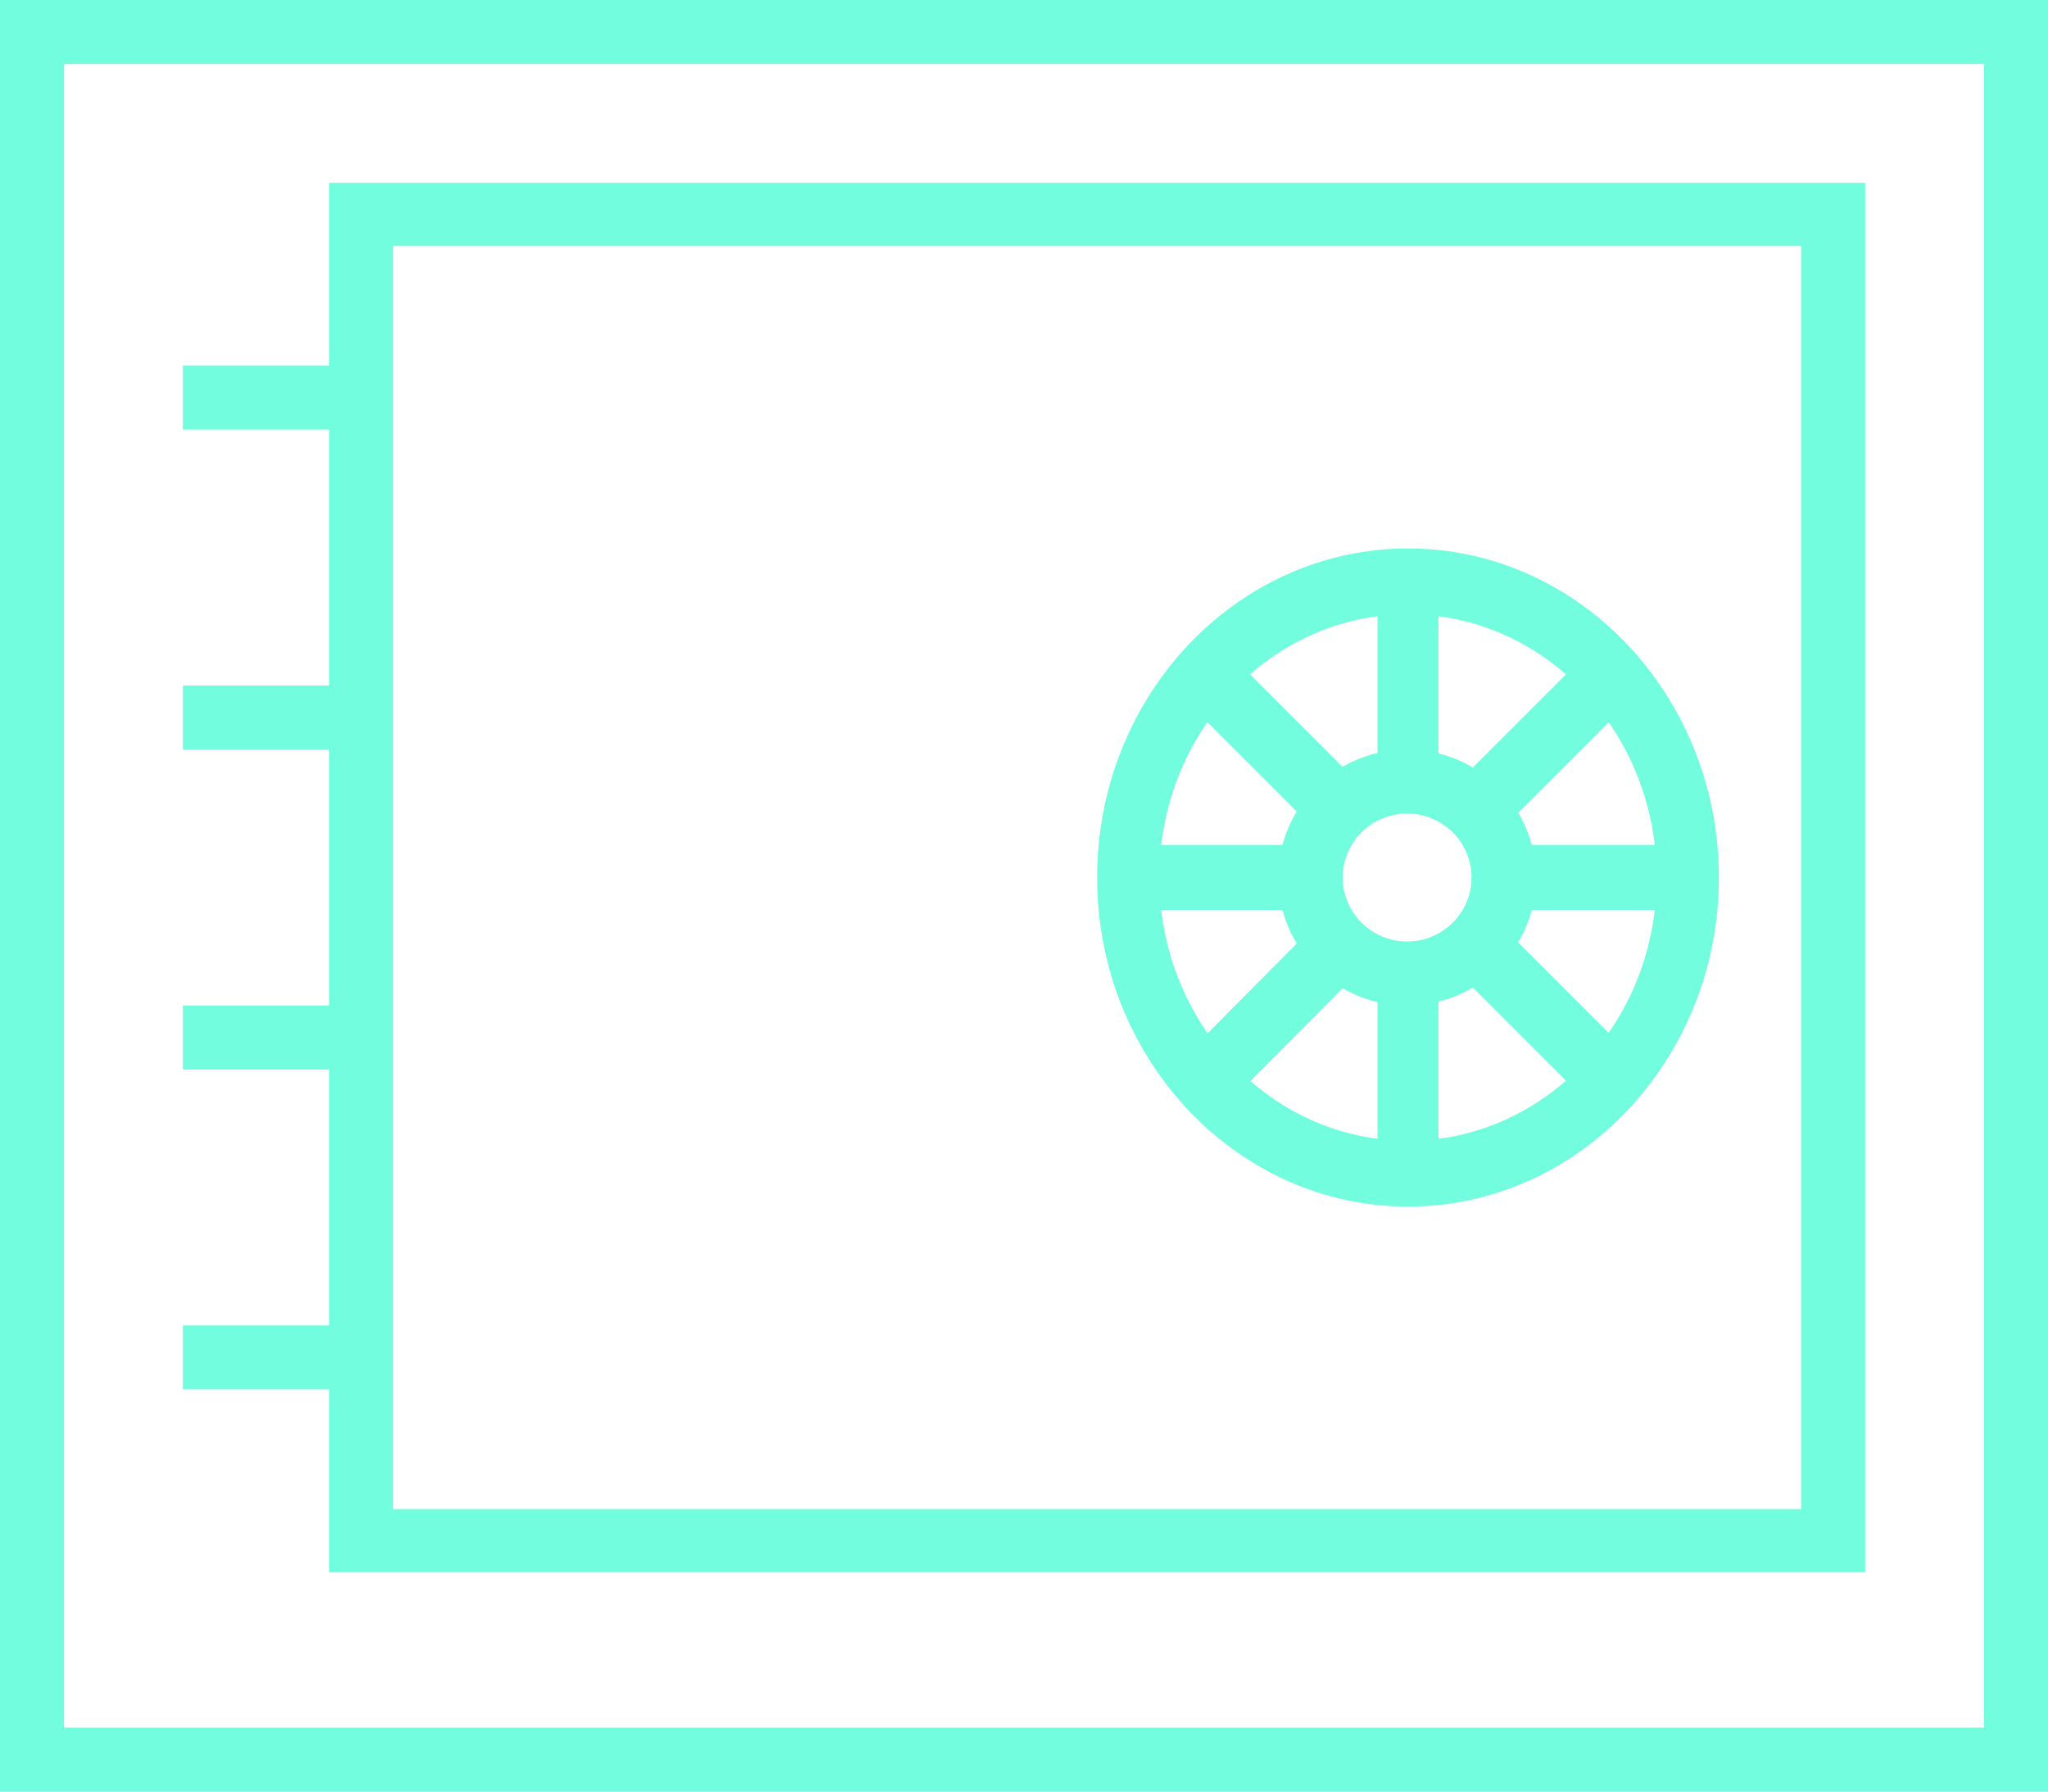 <?xml version="1.0" encoding="UTF-8"?> <svg xmlns="http://www.w3.org/2000/svg" width="56" height="49" viewBox="0 0 56 49" fill="none"><path d="M56 49H0V0H56V49ZM1.75 47.25H54.25V1.75H1.75V47.25Z" fill="#71FDDE"></path><path d="M51 43H9V5H51V43ZM10.75 41.273H49.25V6.727H10.75V41.273Z" fill="#71FDDE"></path><path d="M5 10H10.286V11.75H5V10ZM5 18.75H10.286V20.5H5V18.75ZM5 27.5H10.286V29.25H5V27.5ZM5 36.25H10.286V38H5V36.25ZM38.476 27.5C36.533 27.5 34.952 25.93 34.952 24C34.952 22.07 36.533 20.5 38.476 20.5C40.42 20.5 42 22.07 42 24C42 25.93 40.42 27.5 38.476 27.5ZM38.476 22.25C37.505 22.25 36.714 23.035 36.714 24C36.714 24.965 37.505 25.75 38.476 25.75C39.448 25.75 40.238 24.965 40.238 24C40.238 23.035 39.448 22.25 38.476 22.25Z" fill="#71FDDE"></path><path d="M38.5 33C33.813 33 30 28.963 30 24C30 19.037 33.813 15 38.5 15C43.187 15 47 19.037 47 24C47 28.963 43.187 33 38.5 33ZM38.5 16.8C34.751 16.8 31.7 20.03 31.7 24C31.7 27.97 34.751 31.2 38.5 31.2C42.249 31.2 45.3 27.97 45.3 24C45.3 20.03 42.249 16.8 38.5 16.8Z" fill="#71FDDE"></path><path d="M31 23.111H36V24.889H31V23.111ZM37.667 16H39.333V21.333H37.667V16ZM41 23.111H46V24.889H41V23.111ZM37.667 26.667H39.333V32H37.667V26.667Z" fill="#71FDDE"></path><path d="M40.869 25.133L44.369 28.633L43.132 29.87L39.632 26.37L40.869 25.133Z" fill="#71FDDE"></path><path d="M43.131 18.133L44.369 19.37L40.869 22.87L39.631 21.633L43.131 18.133Z" fill="#71FDDE"></path><path d="M33.869 18.133L37.369 21.633L36.132 22.87L32.632 19.37L33.869 18.133Z" fill="#71FDDE"></path><path d="M36.126 25.133L37.368 26.366L33.891 29.866L32.65 28.633L36.126 25.133Z" fill="#71FDDE"></path></svg> 